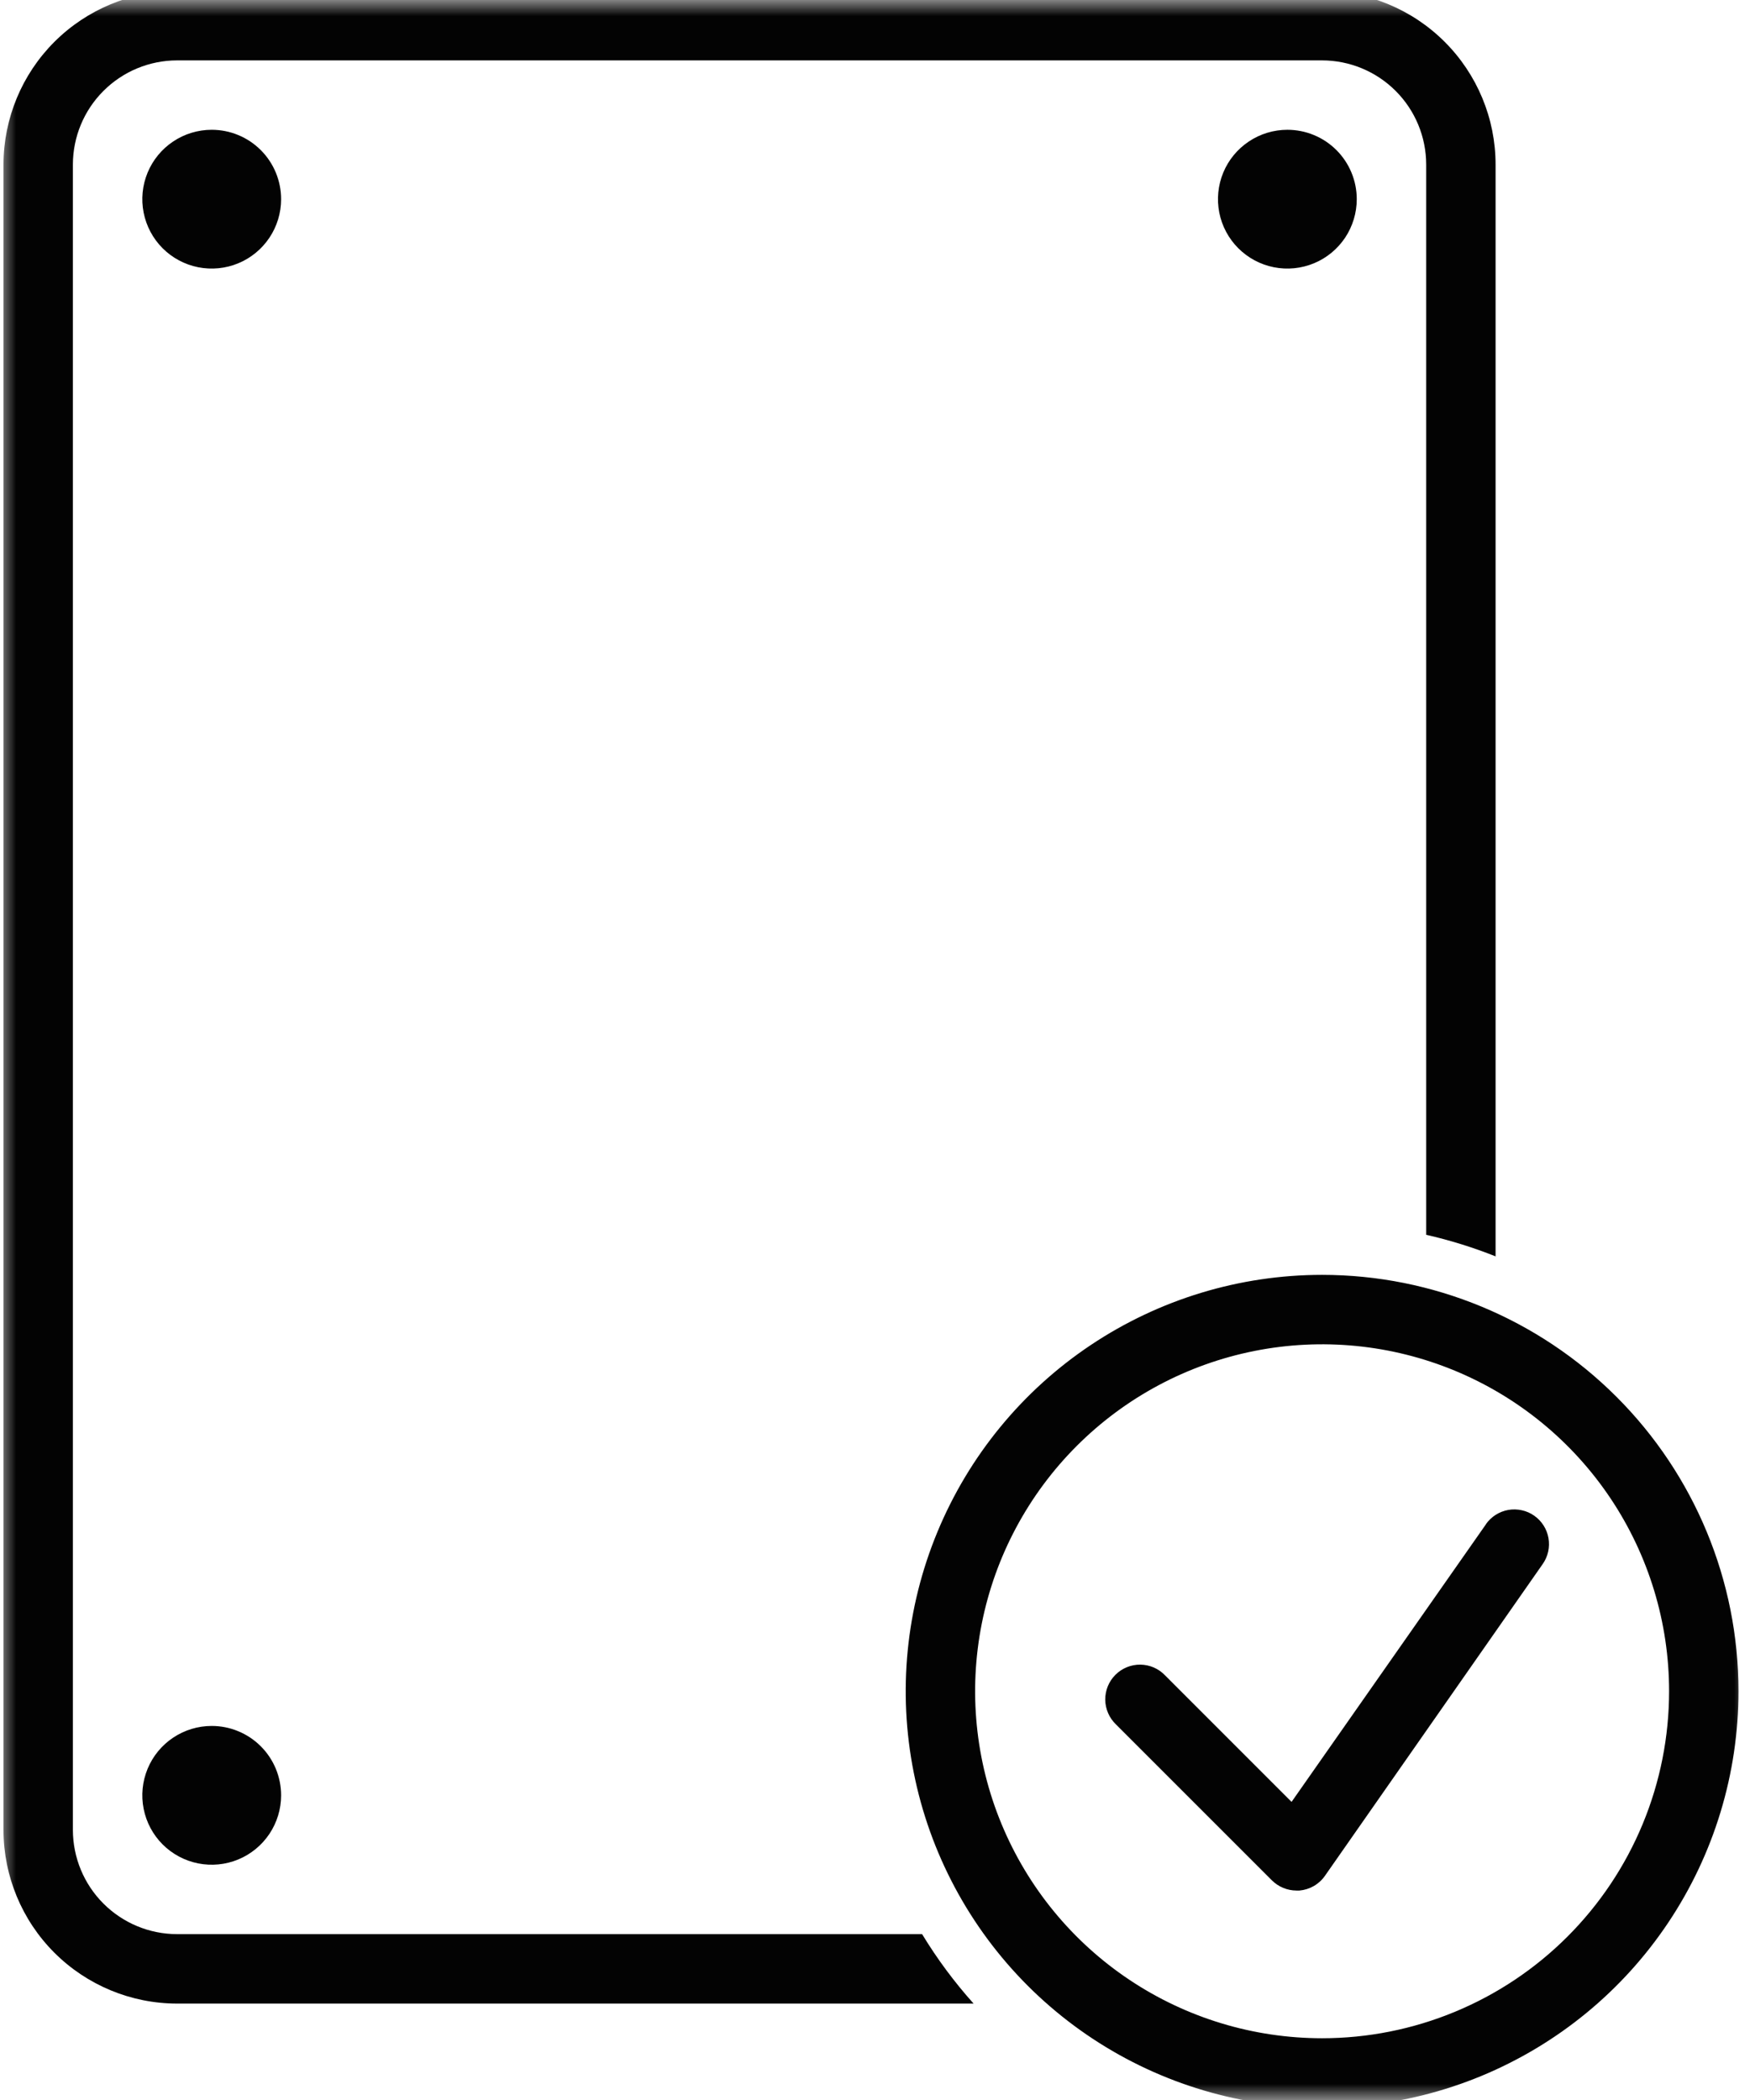 <svg width="55" height="66" viewBox="0 0 55 66" fill="none" xmlns="http://www.w3.org/2000/svg">
<mask id="mask0_272_5397" style="mask-type:luminance" maskUnits="userSpaceOnUse" x="0" y="0" width="55" height="66">
<path d="M55 0H0V66H55V0Z" fill="white"/>
</mask>
<g mask="url(#mask0_272_5397)">
<path d="M5.563 60.787C4.696 60.786 3.865 60.441 3.252 59.828C2.638 59.215 2.293 58.384 2.291 57.517V5.17C2.292 4.303 2.637 3.471 3.251 2.858C3.864 2.244 4.696 1.899 5.563 1.898H41.551C42.419 1.899 43.25 2.244 43.864 2.858C44.477 3.471 44.822 4.303 44.823 5.17V38.808C45.567 38.977 46.296 39.204 47.004 39.486V5.17C47.003 3.724 46.428 2.338 45.405 1.316C44.383 0.294 42.997 -0.281 41.551 -0.283L5.563 -0.283C4.118 -0.281 2.732 0.294 1.709 1.316C0.687 2.338 0.112 3.724 0.11 5.17V57.517C0.112 58.963 0.687 60.349 1.709 61.371C2.732 62.393 4.118 62.968 5.563 62.97H30.599C29.993 62.294 29.451 61.563 28.98 60.787H5.563Z" fill="#030303"/>
<path d="M40.46 4.079C40.029 4.079 39.607 4.207 39.249 4.447C38.89 4.686 38.61 5.027 38.445 5.425C38.28 5.824 38.237 6.263 38.321 6.686C38.405 7.109 38.613 7.497 38.918 7.802C39.223 8.107 39.612 8.315 40.035 8.399C40.458 8.483 40.896 8.44 41.295 8.275C41.694 8.11 42.034 7.83 42.274 7.472C42.513 7.113 42.641 6.691 42.641 6.26C42.641 5.974 42.585 5.69 42.475 5.425C42.366 5.161 42.205 4.92 42.003 4.718C41.8 4.515 41.56 4.354 41.295 4.245C41.03 4.135 40.747 4.079 40.46 4.079Z" fill="#030303"/>
<path d="M6.654 4.079C6.222 4.079 5.801 4.207 5.442 4.447C5.083 4.686 4.804 5.027 4.639 5.425C4.474 5.824 4.43 6.263 4.515 6.686C4.599 7.109 4.806 7.497 5.111 7.802C5.416 8.107 5.805 8.315 6.228 8.399C6.651 8.483 7.09 8.44 7.488 8.275C7.887 8.11 8.227 7.83 8.467 7.472C8.707 7.113 8.835 6.691 8.835 6.26C8.835 5.974 8.778 5.69 8.669 5.425C8.559 5.161 8.399 4.92 8.196 4.718C7.994 4.515 7.753 4.354 7.488 4.245C7.224 4.135 6.94 4.079 6.654 4.079Z" fill="#030303"/>
<path d="M6.654 54.244C6.222 54.244 5.801 54.372 5.442 54.612C5.083 54.851 4.804 55.192 4.639 55.59C4.474 55.989 4.43 56.428 4.515 56.851C4.599 57.274 4.806 57.662 5.111 57.967C5.416 58.272 5.805 58.48 6.228 58.564C6.651 58.648 7.09 58.605 7.488 58.44C7.887 58.275 8.227 57.995 8.467 57.637C8.707 57.278 8.835 56.856 8.835 56.425C8.835 56.139 8.778 55.855 8.669 55.59C8.559 55.326 8.399 55.085 8.196 54.883C7.994 54.68 7.753 54.52 7.488 54.41C7.224 54.3 6.94 54.244 6.654 54.244Z" fill="#030303"/>
<path d="M46.702 47.905L40.592 56.631L36.616 52.654C36.516 52.549 36.395 52.465 36.262 52.407C36.129 52.349 35.985 52.319 35.84 52.317C35.694 52.315 35.55 52.343 35.415 52.398C35.281 52.453 35.158 52.534 35.056 52.637C34.953 52.739 34.872 52.862 34.817 52.996C34.762 53.131 34.735 53.275 34.736 53.421C34.738 53.566 34.769 53.71 34.827 53.843C34.885 53.976 34.969 54.097 35.074 54.197L39.974 59.097C40.179 59.301 40.456 59.416 40.745 59.417C40.777 59.419 40.808 59.419 40.84 59.417C40.999 59.403 41.153 59.355 41.291 59.275C41.429 59.196 41.548 59.087 41.64 58.956L48.486 49.154C48.568 49.037 48.626 48.904 48.657 48.765C48.688 48.625 48.691 48.48 48.666 48.339C48.641 48.198 48.589 48.063 48.512 47.943C48.435 47.822 48.335 47.718 48.218 47.636C48.1 47.553 47.968 47.495 47.828 47.465C47.688 47.434 47.544 47.43 47.403 47.455C47.262 47.48 47.127 47.533 47.006 47.61C46.886 47.687 46.781 47.787 46.699 47.904" fill="#030303"/>
<path d="M41.551 40.067C38.963 40.067 36.433 40.835 34.281 42.273C32.129 43.711 30.452 45.755 29.462 48.146C28.471 50.537 28.212 53.168 28.717 55.707C29.222 58.245 30.469 60.577 32.299 62.407C34.129 64.237 36.461 65.483 38.999 65.988C41.538 66.493 44.169 66.233 46.56 65.243C48.951 64.252 50.995 62.575 52.432 60.423C53.87 58.271 54.638 55.741 54.638 53.153C54.638 49.682 53.259 46.354 50.804 43.9C48.35 41.446 45.022 40.067 41.551 40.067ZM41.551 64.059C39.394 64.059 37.286 63.419 35.493 62.221C33.7 61.023 32.302 59.319 31.477 57.327C30.651 55.334 30.436 53.142 30.856 51.026C31.277 48.911 32.316 46.968 33.841 45.443C35.366 43.918 37.309 42.88 39.424 42.459C41.539 42.038 43.732 42.254 45.724 43.079C47.717 43.904 49.42 45.302 50.619 47.095C51.817 48.888 52.457 50.996 52.457 53.153C52.457 54.585 52.175 56.004 51.627 57.327C51.079 58.65 50.276 59.852 49.263 60.865C48.25 61.878 47.048 62.681 45.724 63.229C44.401 63.777 42.983 64.059 41.551 64.059Z" fill="#030303"/>
</g>
</svg>
